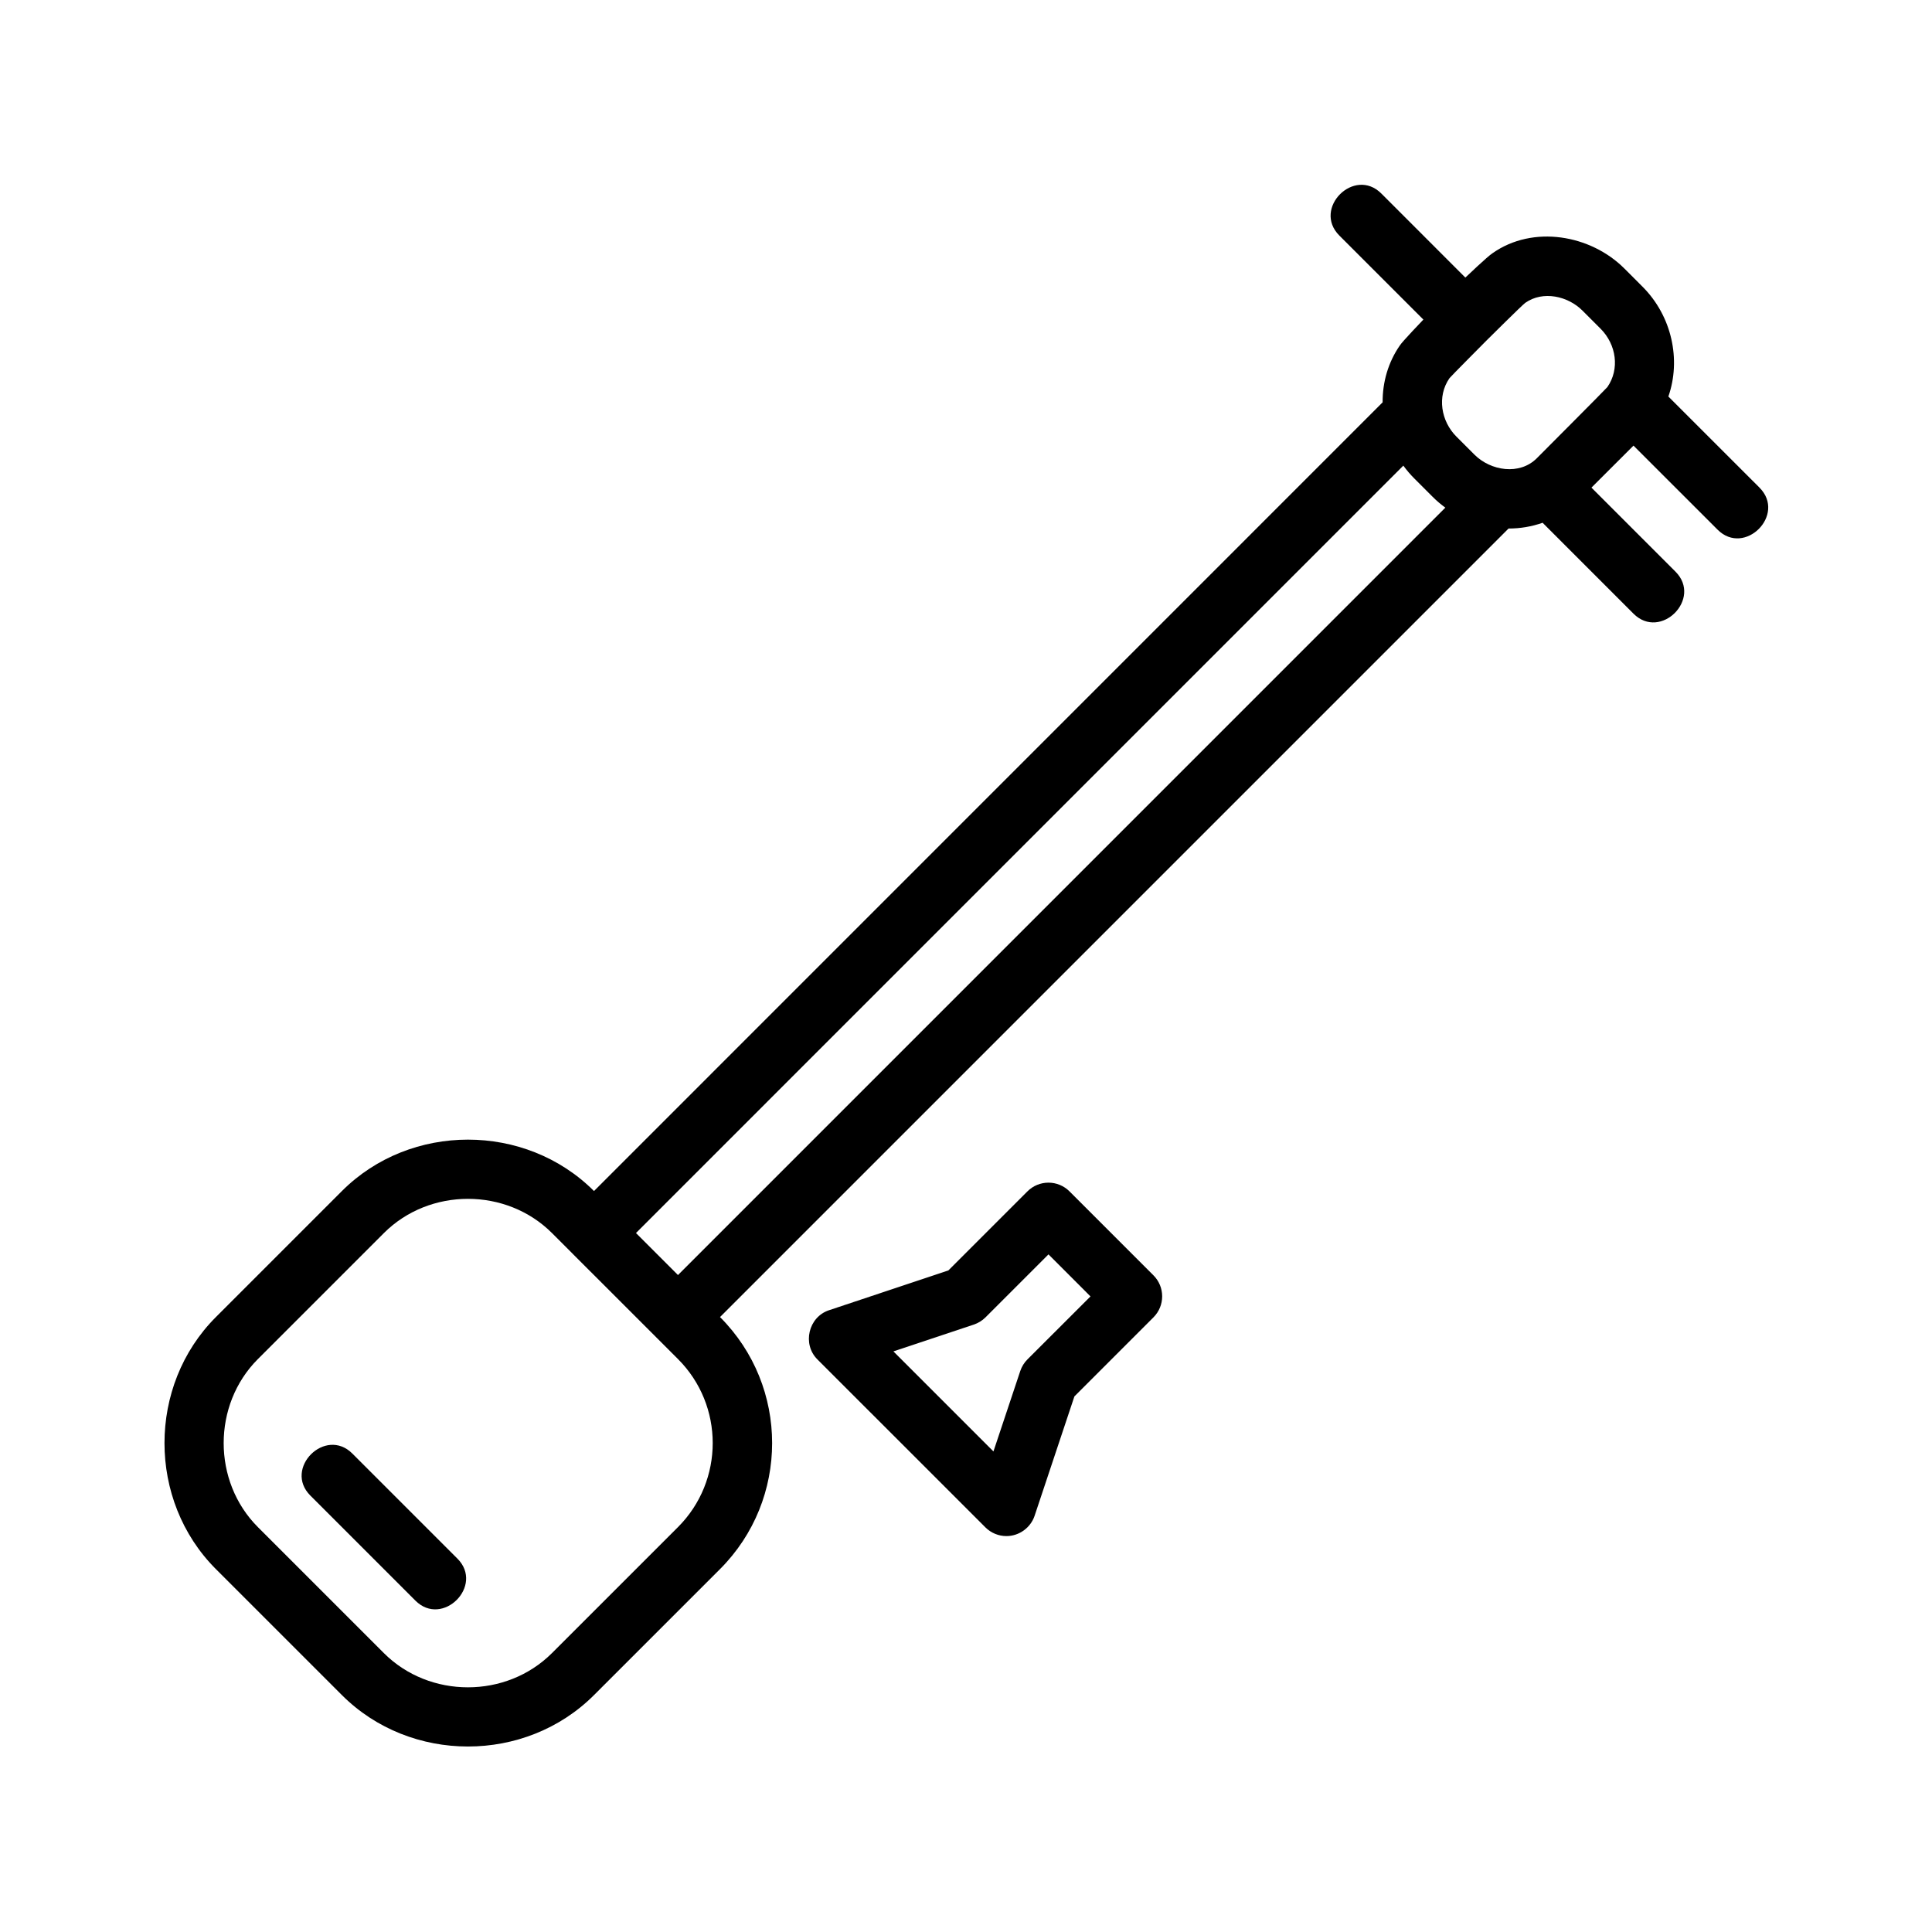 <?xml version="1.0" encoding="UTF-8"?>
<!-- Uploaded to: SVG Repo, www.svgrepo.com, Generator: SVG Repo Mixer Tools -->
<svg fill="#000000" width="800px" height="800px" version="1.1" viewBox="144 144 512 512" xmlns="http://www.w3.org/2000/svg">
 <g>
  <path d="m237.38 529.21c-7.18-7.18-18.309 3.953-11.133 11.133l27.836 27.836c7.18 7.18 18.309-3.953 11.133-11.133z"/>
  <path d="m610.28 273.22-24.145-24.137c3.394-9.738 0.969-21.293-6.863-29.125l-4.789-4.793c-8.965-8.973-24.23-11.609-34.938-4.07-1.309 0.82-7.211 6.465-7.211 6.465l-22.262-22.27c-7.18-7.18-18.309 3.953-11.133 11.133l22.27 22.27s-5.637 5.871-6.242 6.863c-3.07 4.434-4.59 9.676-4.559 15.066l-209 209.02v-0.008c-18.16-18.16-48.633-18.16-66.793 0l-33.402 33.402c-18.168 18.16-18.16 48.633 0 66.793l33.402 33.395c18.168 18.16 48.625 18.16 66.793 0l33.402-33.395c18.414-18.422 18.414-48.383 0-66.793l208.97-208.97c3.094 0 6.117-0.504 9.027-1.527l24.082 24.09c7.18 7.18 18.309-3.953 11.133-11.133l-22.27-22.27 11.141-11.133 22.27 22.262c7.164 7.184 18.297-3.949 11.117-11.129zm-286.61 275.48-33.402 33.395c-12.098 12.082-32.434 12.082-44.531 0l-33.395-33.395c-12.09-12.098-12.09-32.434 0-44.531l33.402-33.402c12.098-12.082 32.434-12.082 44.531 0l5.551 5.551c0.008 0.008 0.008 0.016 0.016 0.023l22.27 22.262 5.566 5.566c12.266 12.273 12.266 32.246-0.008 44.531zm0-66.801-11.133-11.133 203.36-203.37c0.883 1.211 1.859 2.363 2.93 3.426l4.785 4.785c1.062 1.07 2.203 2.047 3.418 2.922zm246.3-235.32c-0.164 0.277-18.703 18.863-18.703 18.863-4.574 4.574-12.227 3.336-16.516-0.953l-4.793-4.793c-4.062-4.062-5.195-10.629-1.836-15.469 0.172-0.293 9.809-9.973 9.809-9.98 0 0 9.66-9.605 10.297-10.004 4.684-3.281 11.281-1.793 15.137 2.062l4.785 4.785c4.234 4.231 5.125 10.738 1.82 15.488z"/>
  <path d="m427.42 459.72c-1.48-1.48-3.481-2.305-5.566-2.305-2.086 0-4.094 0.828-5.566 2.305l-20.957 20.957-31.637 10.547c-5.457 1.812-7.141 8.973-3.078 13.027l44.531 44.523c1.488 1.488 3.504 2.305 5.566 2.305 3.352 0 6.406-2.195 7.469-5.383l10.547-31.637 20.949-20.949c3.078-3.078 3.078-8.055 0-11.133zm-11.133 44.531c-0.867 0.859-1.512 1.914-1.906 3.078l-7.109 21.316-26.512-26.512 21.316-7.109c1.156-0.387 2.211-1.039 3.078-1.898l16.703-16.703 11.133 11.141z"/>
 </g>
</svg>